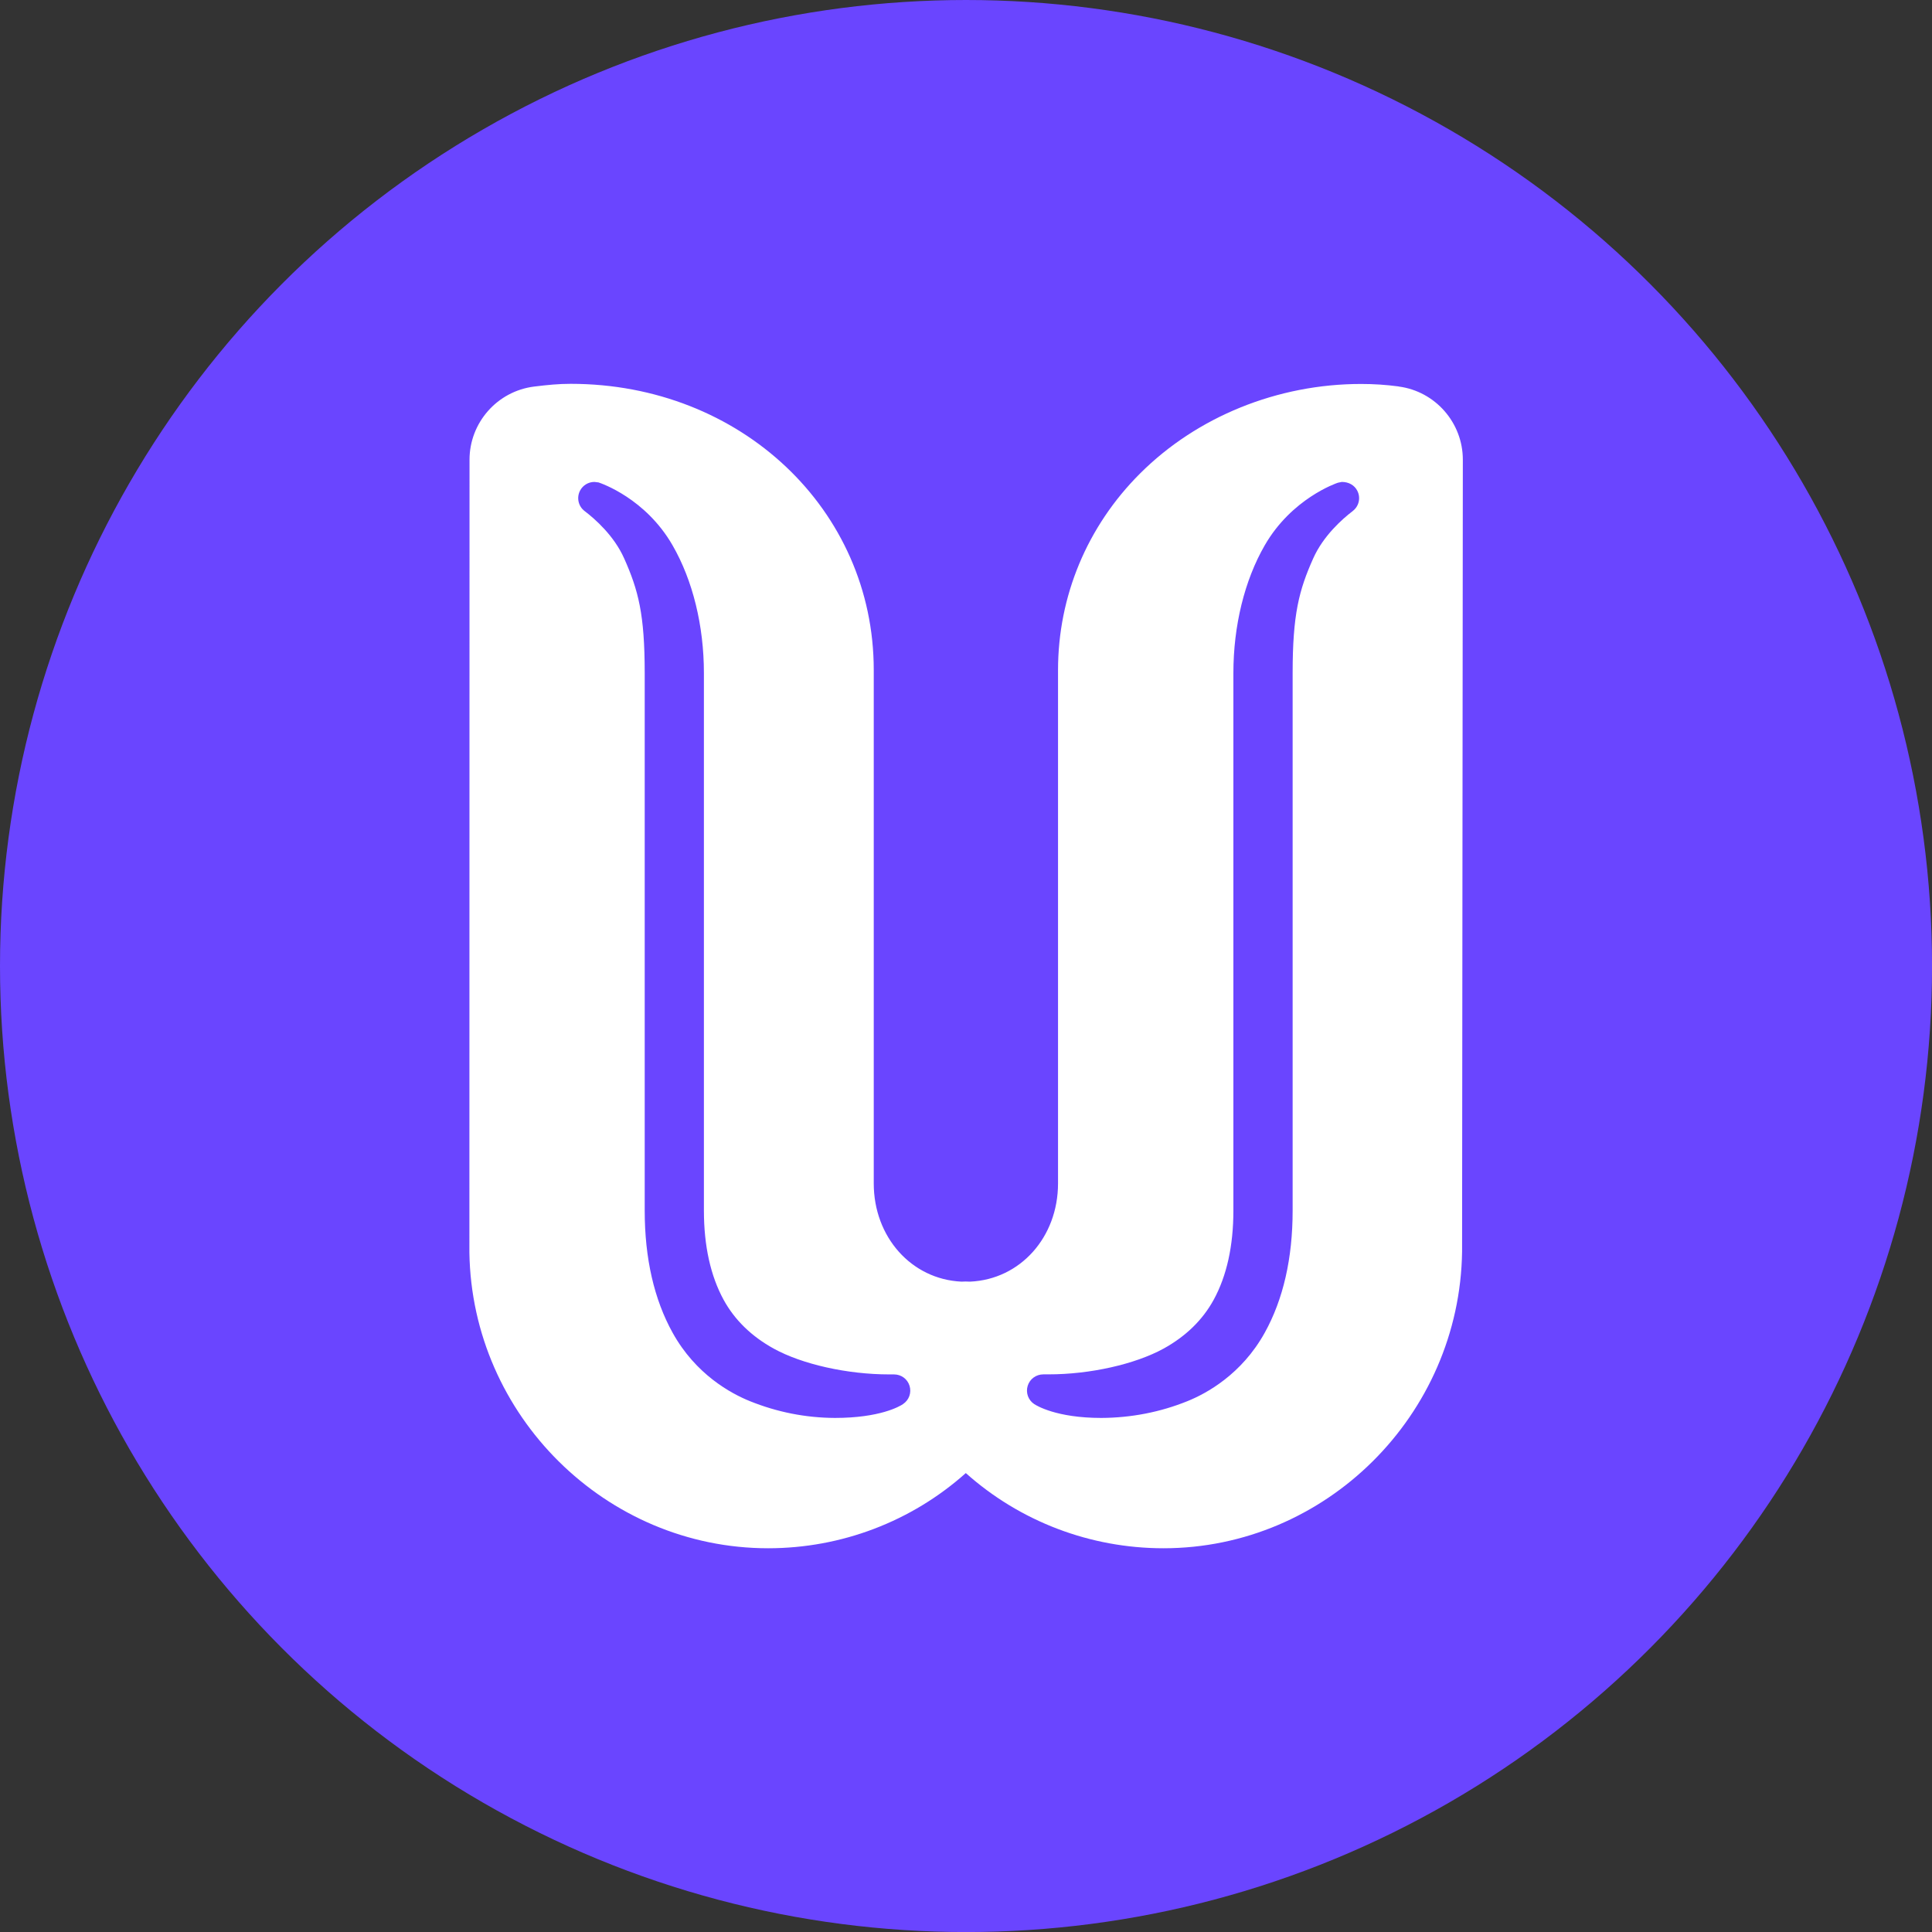 <?xml version="1.0" encoding="UTF-8"?><svg id="a" xmlns="http://www.w3.org/2000/svg" viewBox="0 0 437.61 437.61"><rect x="0" y="0" width="437.61" height="437.61" fill="#333333" stroke="none"/><defs><style>.b{fill:#6a45ff;}.c{fill:#fff;}</style></defs><circle class="b" cx="218.81" cy="218.81" r="218.81"/><path class="c" d="M316.79,87.53c-2.85-.38-5.63-.56-8.49-.56-18.91,0-37.16,7.39-50.07,20.28-11.98,11.96-18.58,27.78-18.58,44.55v116.25c0,12.19-8.56,21.75-19.92,22.25h0c-.34-.02-.68-.03-1.02-.03-.32,0-.63,.01-.95,.03h0c-11.32-.54-19.85-10.1-19.85-22.25v-116.29c0-36.34-30.15-64.82-68.64-64.82h0c-2.74,0-5.2,.24-8.28,.62-8.35,1.04-14.64,8.17-14.64,16.58l-.03,179.49v.09c.57,36.93,30.93,66.97,67.67,66.97,16.57,0,32.47-6.05,44.77-17.03h0c12.3,10.98,28.2,17.03,44.77,17.03,36.77,0,67.12-30.15,67.64-67.2v-.08l.17-179.27c.01-8.37-6.23-15.51-14.53-16.59Zm-112.23,230.5h0c-.79,.53-5.25,3.14-15.46,3.14-6.6-.03-13.07-1.31-19.24-3.8-4.29-1.73-12.27-6.04-17.51-15.5-4.19-7.55-6.32-16.86-6.32-27.67v-121.75c0-13.3-1.44-18.76-4.66-25.98-2.28-5.12-6.59-8.92-8.96-10.72-1.43-1.09-1.85-3.04-1.02-4.63,.64-1.21,1.88-1.96,3.25-1.96l.93,.11c.65,.22,10.65,3.62,16.76,14.23,4.59,7.95,7.11,18.24,7.11,28.96v121.75c0,7.99,1.51,14.79,4.47,20.21,2.5,4.56,6.31,8.27,11.33,11.04,6.45,3.56,16.71,5.85,26.14,5.85h1.12c1.63,0,3.04,1.03,3.52,2.58,.48,1.57-.11,3.23-1.48,4.14Zm101.85-202.28c-2.36,1.8-6.67,5.6-8.96,10.73-3.22,7.21-4.66,12.67-4.66,25.97v121.75c0,10.81-2.13,20.12-6.32,27.67-5.24,9.45-13.22,13.77-17.51,15.5-6.17,2.49-12.74,3.77-19.52,3.8-10.18,0-14.7-2.82-15.19-3.14-1.36-.91-1.95-2.58-1.47-4.14,.48-1.55,1.91-2.59,3.56-2.59h1.16c9.37,.01,19.61-2.29,26.07-5.84,5.02-2.77,8.83-6.48,11.33-11.04,2.97-5.43,4.47-12.23,4.47-20.21v-121.75c0-10.72,2.52-21,7.11-28.96,6.1-10.57,16.14-14.02,16.56-14.16l.89-.18c1.6,0,2.85,.75,3.49,1.96,.84,1.6,.41,3.54-1.02,4.63Z"/></svg>